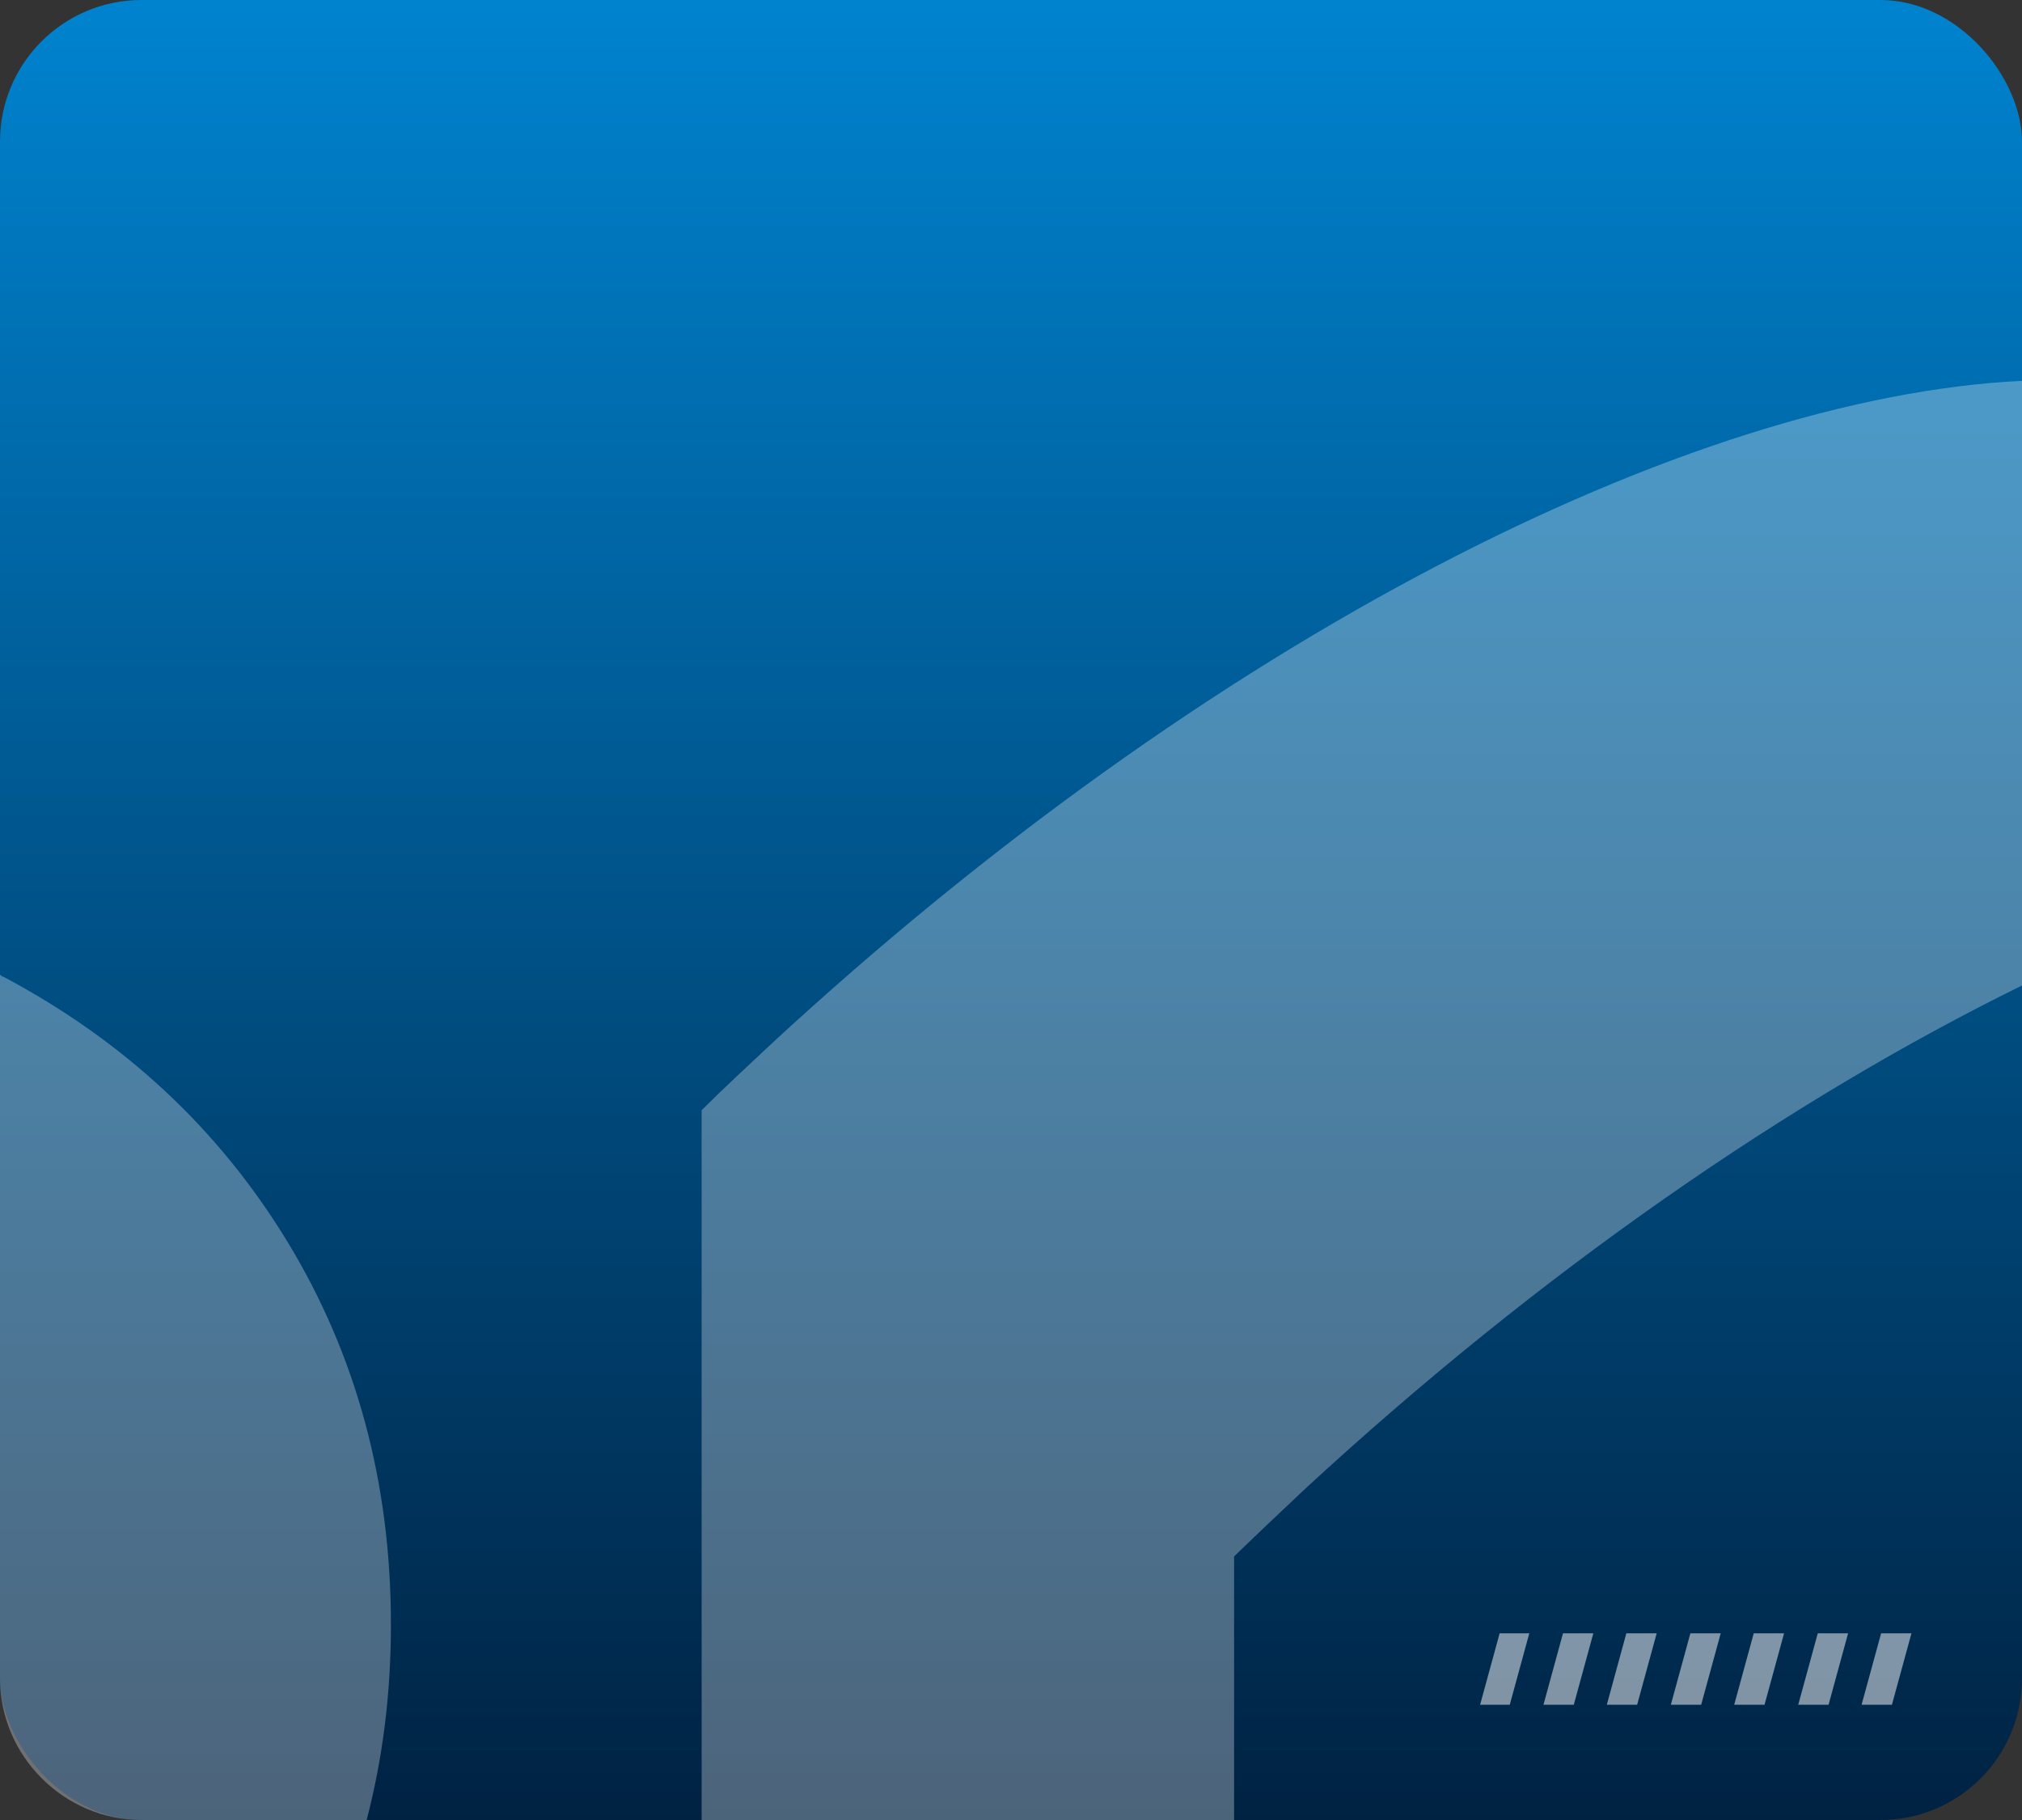 <?xml version="1.0" encoding="UTF-8"?> <svg xmlns="http://www.w3.org/2000/svg" xmlns:xlink="http://www.w3.org/1999/xlink" version="1.1" viewBox="0 0 300 270"><rect x="0" y="0" width="300" height="270" fill="#333333" stroke="none"/><defs><style> .st0 { isolation: isolate; } .st1 { fill: #fff; } .st2 { fill: url(#New_Gradient_Swatch_1); } .st3 { opacity: .3; } .st3, .st4 { mix-blend-mode: overlay; } .st4 { opacity: .5; } </style><linearGradient id="New_Gradient_Swatch_1" data-name="New Gradient Swatch 1" x1="150" y1="270" x2="150" y2="0" gradientUnits="userSpaceOnUse"><stop offset="0" stop-color="#002242"></stop><stop offset="1" stop-color="#0083cf"></stop></linearGradient></defs><g class="st0"><g id="Layer_1"><g><rect class="st2" y="0" width="300" height="270" rx="21" ry="21"></rect><g class="st3"><path class="st1" d="M193.5,221c35.2-32.5,72.1-57.9,106.5-74.8V56.5c-49.7,2.4-120.7,38.4-185.6,98.4-3.5,3.3-7,6.5-10.3,9.8h0v105.3h79v-39.1c3.4-3.3,6.9-6.6,10.4-9.9Z"></path><path class="st1" d="M42.7,184.3c-10.2-16.8-24.3-29.9-42.2-39.4-.2,0-.3-.2-.5-.3v104.4C0,260.5,9.5,270,21,270h33.4c2.4-9.2,3.6-18.8,3.6-29,0-21-5.1-39.9-15.3-56.7Z"></path></g></g><g class="st4"><g><polygon class="st1" points="224 252.9 226.9 242.3 222.5 242.3 219.6 252.9 224 252.9"></polygon><polygon class="st1" points="233.5 252.9 236.4 242.3 231.9 242.3 229 252.9 233.5 252.9"></polygon><polygon class="st1" points="242.9 252.9 245.8 242.3 241.3 242.3 238.4 252.9 242.9 252.9"></polygon><polygon class="st1" points="252.4 252.9 255.3 242.3 250.8 242.3 247.9 252.9 252.4 252.9"></polygon><polygon class="st1" points="261.8 252.9 264.7 242.3 260.2 242.3 257.3 252.9 261.8 252.9"></polygon><polygon class="st1" points="271.3 252.9 274.2 242.3 269.7 242.3 266.8 252.9 271.3 252.9"></polygon><polygon class="st1" points="280.7 252.9 283.6 242.3 279.1 242.3 276.2 252.9 280.7 252.9"></polygon></g></g></g></g></svg> 